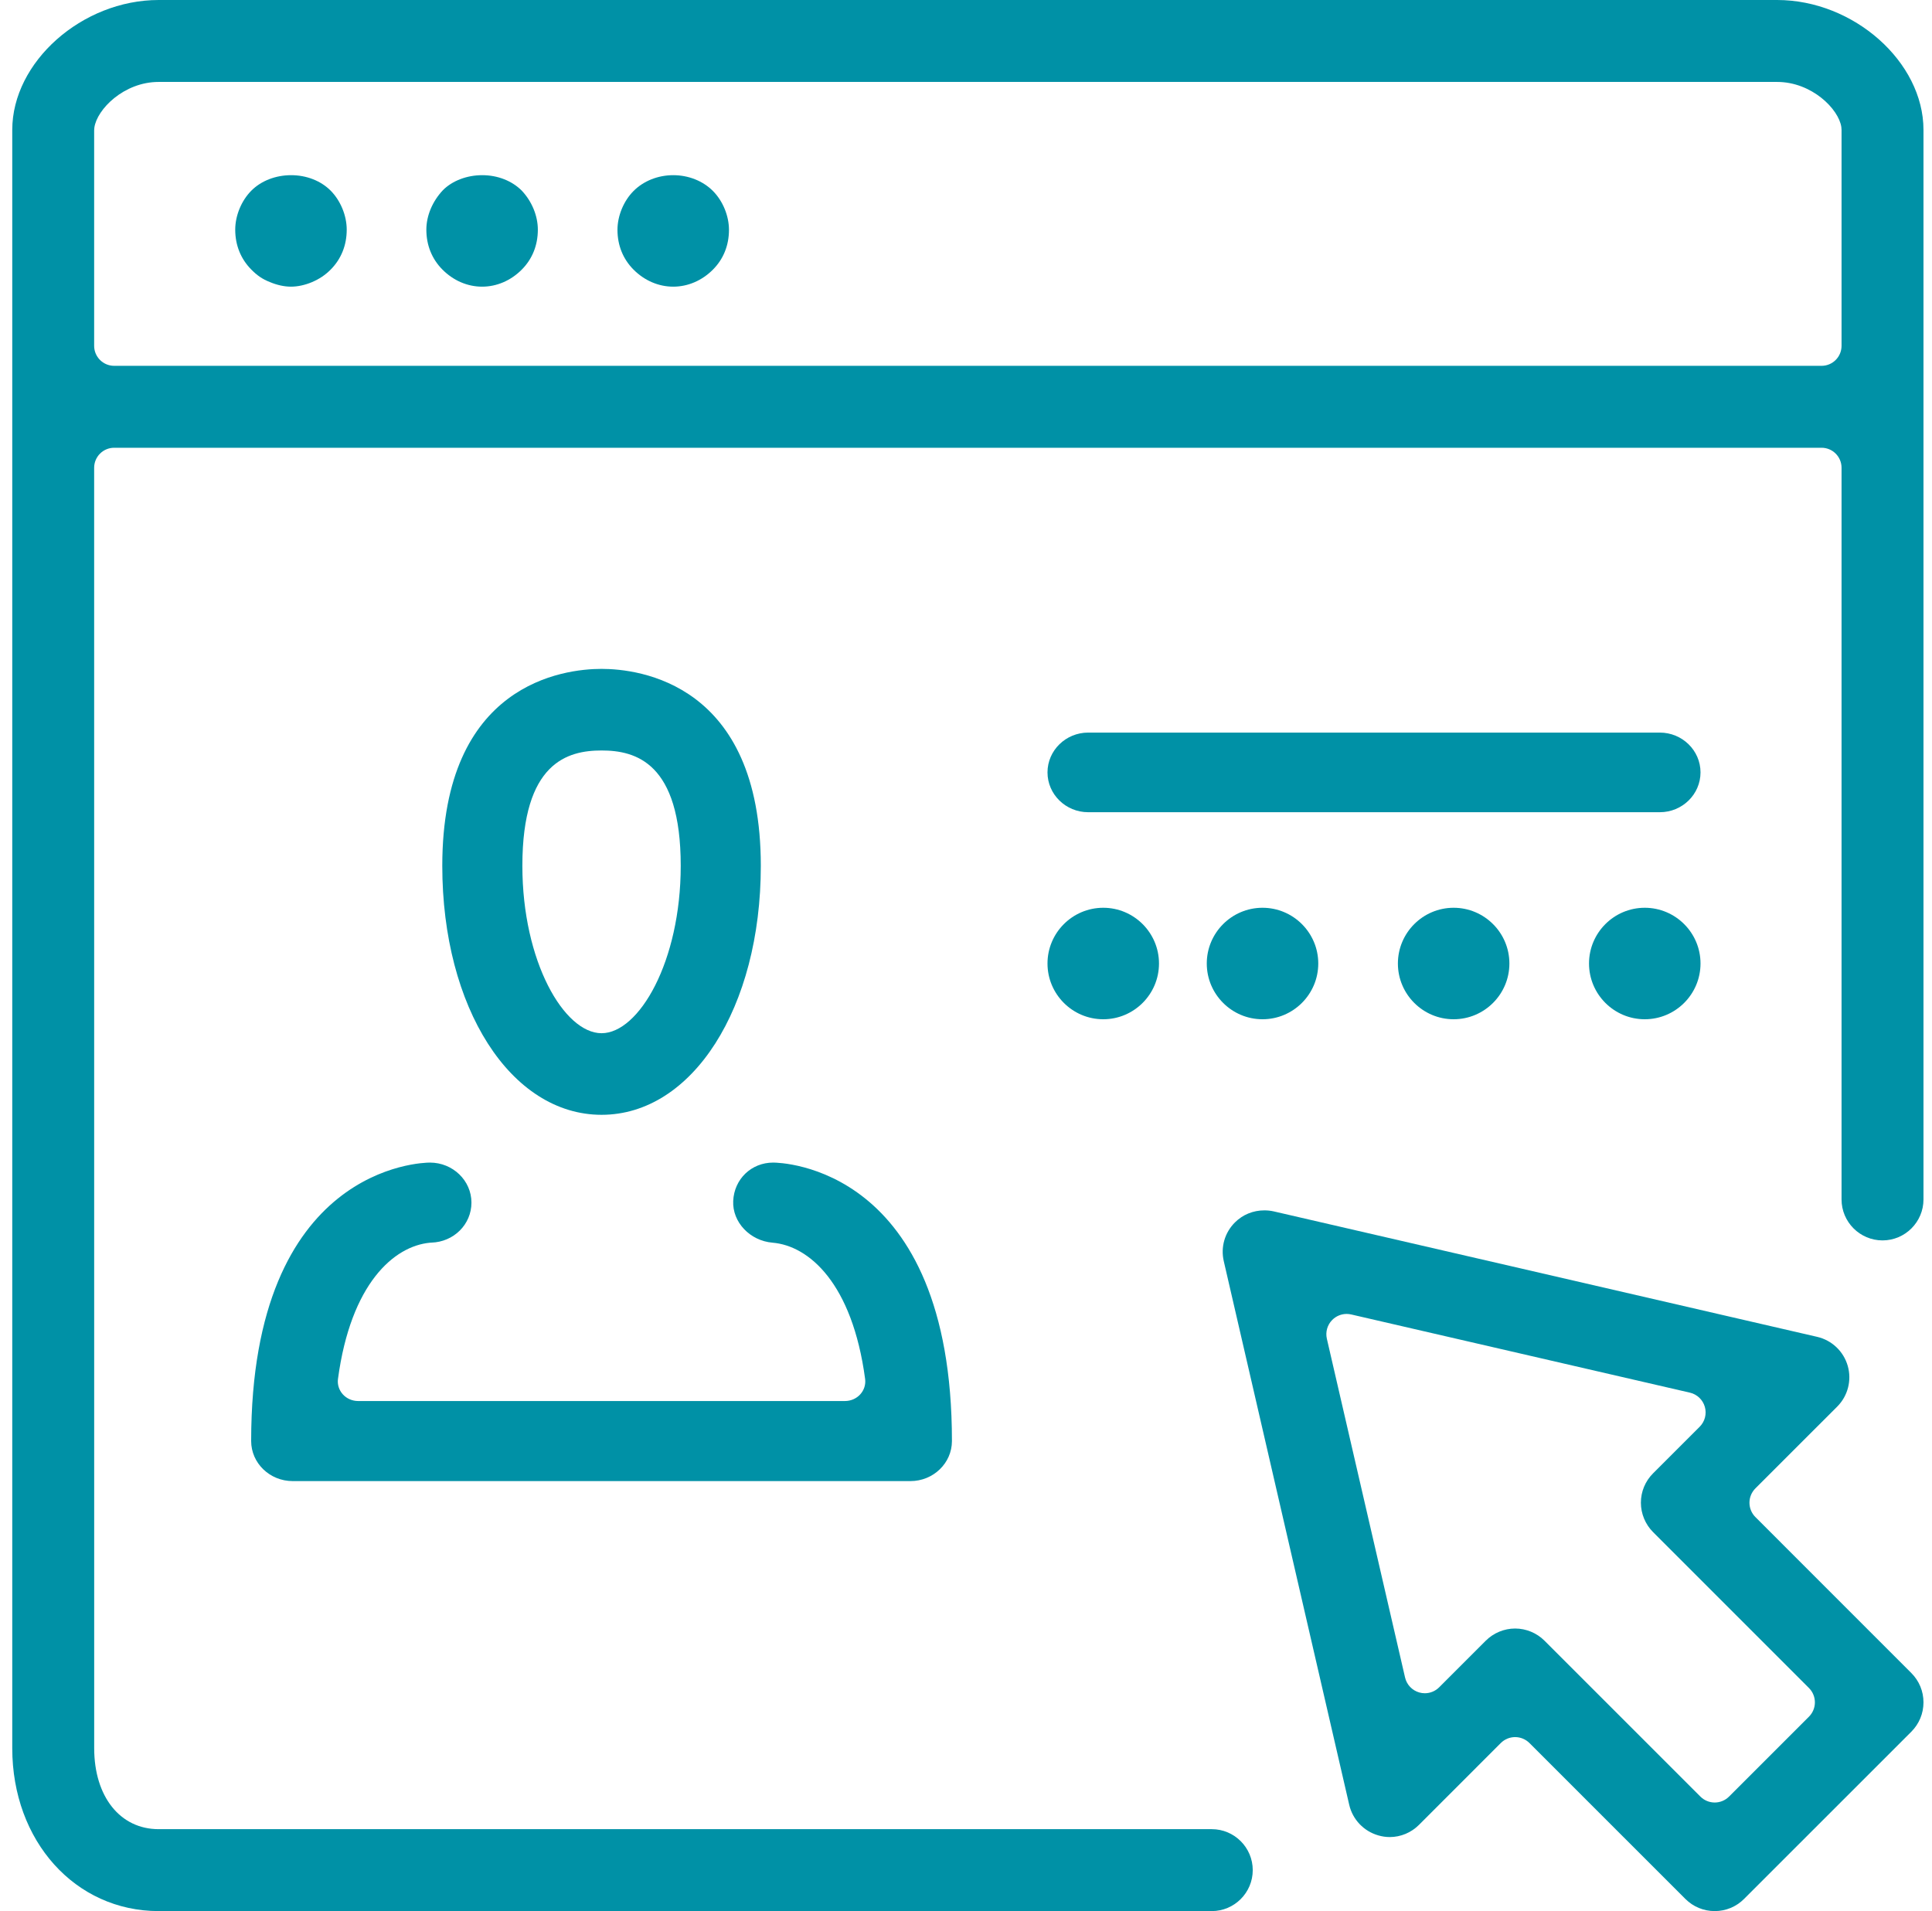 <?xml version="1.0" encoding="UTF-8"?>
<svg width="93px" height="92px" viewBox="0 0 93 92" version="1.1" xmlns="http://www.w3.org/2000/svg" xmlns:xlink="http://www.w3.org/1999/xlink">
    <title>Group 25</title>
    <g id="Page-1" stroke="none" stroke-width="1" fill="none" fill-rule="evenodd">
        <g id="SilverSingles--Landing-Page2" transform="translate(-822, -952)" fill="#0091A6">
            <g id="get-started" transform="translate(-13, 828)">
                <g id="Group-25" transform="translate(835.59, 124)">
                    <path d="M7.048,3.944 C5.37,3.944 4.073,5.269 3.952,6.145 C3.945,6.189 3.942,6.233 3.942,6.277 L3.942,16.648 C3.942,17.18 4.374,17.611 4.906,17.611 L87.093,17.611 C87.625,17.611 88.056,17.18 88.056,16.648 L88.056,6.254 C88.056,6.208 88.053,6.162 88.046,6.117 C87.922,5.252 86.624,3.944 84.953,3.944 L7.048,3.944 Z M7.048,92 C3.03,92 0,88.629 0,84.158 L0,6.254 C0,2.981 3.36,0 7.048,0 L84.953,0 C88.641,0 92,2.981 92,6.254 L92,57.741 C92,58.828 91.115,59.713 90.028,59.713 C88.941,59.713 88.056,58.828 88.056,57.741 L88.056,22.518 C88.056,21.986 87.625,21.555 87.093,21.555 L4.906,21.555 C4.65,21.555 4.405,21.657 4.225,21.837 C4.044,22.018 3.942,22.263 3.942,22.518 L3.944,84.158 C3.944,86.489 5.191,88.056 7.048,88.056 L57.741,88.056 C58.828,88.056 59.713,88.941 59.713,90.028 C59.713,91.115 58.828,92 57.741,92 L7.048,92 Z" id="Fill-1"></path>
                    <path d="M72.343,78.397 C72.869,78.397 73.384,78.61 73.756,78.982 L81.261,86.487 C81.451,86.677 81.701,86.773 81.951,86.773 C82.201,86.773 82.45,86.677 82.641,86.487 L86.487,82.641 C86.67,82.458 86.773,82.21 86.773,81.951 C86.773,81.693 86.67,81.444 86.487,81.261 L78.982,73.754 C78.61,73.382 78.397,72.867 78.397,72.341 C78.397,71.808 78.605,71.306 78.982,70.928 L81.227,68.684 C81.478,68.433 81.573,68.066 81.475,67.725 C81.377,67.384 81.102,67.122 80.756,67.042 L64.452,63.278 C64.379,63.261 64.305,63.253 64.232,63.253 C63.976,63.253 63.727,63.354 63.542,63.539 C63.304,63.777 63.205,64.121 63.281,64.449 L67.045,80.756 C67.125,81.102 67.386,81.377 67.727,81.475 C67.815,81.501 67.906,81.513 67.996,81.513 C68.251,81.513 68.5,81.413 68.686,81.227 L70.931,78.982 C71.303,78.61 71.817,78.397 72.343,78.397 M81.951,92 C81.417,92 80.916,91.792 80.538,91.415 L73.033,83.91 C72.85,83.727 72.602,83.624 72.343,83.624 C72.084,83.624 71.836,83.727 71.653,83.91 L67.716,87.848 C67.344,88.223 66.832,88.436 66.31,88.436 C66.124,88.436 65.939,88.409 65.761,88.357 C65.056,88.156 64.521,87.592 64.357,86.884 L58.318,60.711 C58.163,60.037 58.363,59.34 58.854,58.849 C59.229,58.473 59.733,58.267 60.273,58.267 C60.423,58.267 60.575,58.283 60.722,58.316 L86.883,64.356 C87.59,64.519 88.154,65.055 88.354,65.753 C88.554,66.451 88.359,67.203 87.846,67.715 L83.909,71.651 C83.726,71.834 83.623,72.082 83.623,72.341 C83.623,72.6 83.726,72.848 83.909,73.031 L91.414,80.539 C91.792,80.916 92,81.418 92,81.951 C92,82.485 91.792,82.986 91.415,83.364 L83.363,91.415 C82.986,91.792 82.484,92 81.951,92" id="Fill-3"></path>
                    <path d="M13.417,13.8 C13.099,13.8 12.747,13.724 12.402,13.579 C12.047,13.439 11.796,13.269 11.51,12.98 C11.001,12.468 10.733,11.804 10.733,11.057 C10.733,10.38 11.03,9.66 11.508,9.179 C11.979,8.705 12.677,8.433 13.425,8.433 C14.164,8.433 14.857,8.705 15.327,9.178 C15.804,9.659 16.1,10.378 16.1,11.057 C16.1,11.806 15.833,12.47 15.328,12.977 C15.07,13.238 14.783,13.43 14.423,13.584 C14.088,13.724 13.736,13.8 13.417,13.8" id="Fill-5"></path>
                    <path d="M22.617,13.8 C21.912,13.8 21.235,13.508 20.708,12.978 C20.201,12.468 19.933,11.804 19.933,11.057 C19.933,10.386 20.225,9.692 20.732,9.154 C21.179,8.705 21.877,8.433 22.625,8.433 C23.364,8.433 24.057,8.705 24.527,9.178 C25.01,9.691 25.3,10.385 25.3,11.057 C25.3,11.806 25.033,12.47 24.528,12.977 C24.001,13.508 23.322,13.8 22.617,13.8" id="Fill-7"></path>
                    <path d="M31.817,13.8 C31.113,13.8 30.435,13.509 29.908,12.981 C29.401,12.473 29.133,11.81 29.133,11.065 C29.133,10.39 29.43,9.672 29.908,9.193 C30.389,8.71 31.084,8.433 31.818,8.433 C32.551,8.433 33.247,8.71 33.727,9.192 C34.204,9.671 34.5,10.388 34.5,11.065 C34.5,11.812 34.233,12.474 33.728,12.979 C33.201,13.509 32.522,13.8 31.817,13.8" id="Fill-9"></path>
                    <path d="M28.367,36.128 C26.731,36.128 24.555,36.703 24.555,41.68 C24.555,46.293 26.568,49.739 28.367,49.739 C30.166,49.739 32.178,46.293 32.178,41.68 C32.178,36.703 30.003,36.128 28.367,36.128 M28.367,53.667 C23.996,53.667 20.7,48.514 20.7,41.68 C20.7,32.884 26.568,32.2 28.367,32.2 C30.165,32.2 36.033,32.884 36.033,41.68 C36.033,48.514 32.737,53.667 28.367,53.667" id="Fill-11"></path>
                    <path d="M13.498,71.3 C12.396,71.3 11.5,70.435 11.5,69.372 C11.5,56.119 19.755,55.967 20.106,55.967 C21.208,55.967 22.104,56.832 22.104,57.894 C22.104,58.942 21.255,59.788 20.172,59.82 C20.15,59.82 20.128,59.822 20.107,59.824 C18.37,59.987 16.295,61.796 15.679,66.382 C15.643,66.65 15.729,66.921 15.914,67.125 C16.099,67.328 16.366,67.445 16.647,67.445 L40.086,67.445 C40.367,67.445 40.634,67.328 40.819,67.125 C41.004,66.921 41.09,66.651 41.054,66.382 C40.436,61.771 38.348,59.97 36.599,59.823 C35.508,59.732 34.658,58.832 34.704,57.815 C34.751,56.761 35.578,55.967 36.627,55.967 C36.979,55.967 45.233,56.119 45.233,69.372 C45.233,70.435 44.337,71.3 43.236,71.3 L13.498,71.3 Z" id="Fill-13"></path>
                    <path d="M51.792,39.1 C50.712,39.1 49.833,38.24 49.833,37.183 C49.833,36.127 50.712,35.267 51.792,35.267 L79.308,35.267 C80.388,35.267 81.267,36.127 81.267,37.183 C81.267,38.24 80.388,39.1 79.308,39.1 L51.792,39.1 Z" id="Fill-15"></path>
                    <path d="M52.517,49.067 C51.037,49.067 49.833,47.863 49.833,46.383 C49.833,44.904 51.037,43.7 52.517,43.7 C53.996,43.7 55.2,44.904 55.2,46.383 C55.2,47.863 53.996,49.067 52.517,49.067" id="Fill-17"></path>
                    <path d="M60.183,49.067 C58.704,49.067 57.5,47.863 57.5,46.383 C57.5,44.904 58.704,43.7 60.183,43.7 C61.663,43.7 62.867,44.904 62.867,46.383 C62.867,47.863 61.663,49.067 60.183,49.067" id="Fill-19"></path>
                    <path d="M69.383,49.067 C67.904,49.067 66.7,47.863 66.7,46.383 C66.7,44.904 67.904,43.7 69.383,43.7 C70.863,43.7 72.067,44.904 72.067,46.383 C72.067,47.863 70.863,49.067 69.383,49.067" id="Fill-21"></path>
                    <path d="M78.583,49.067 C77.104,49.067 75.9,47.863 75.9,46.383 C75.9,44.904 77.104,43.7 78.583,43.7 C80.063,43.7 81.267,44.904 81.267,46.383 C81.267,47.863 80.063,49.067 78.583,49.067" id="Fill-23"></path>
                </g>
            </g>
        </g>
    </g>
</svg>